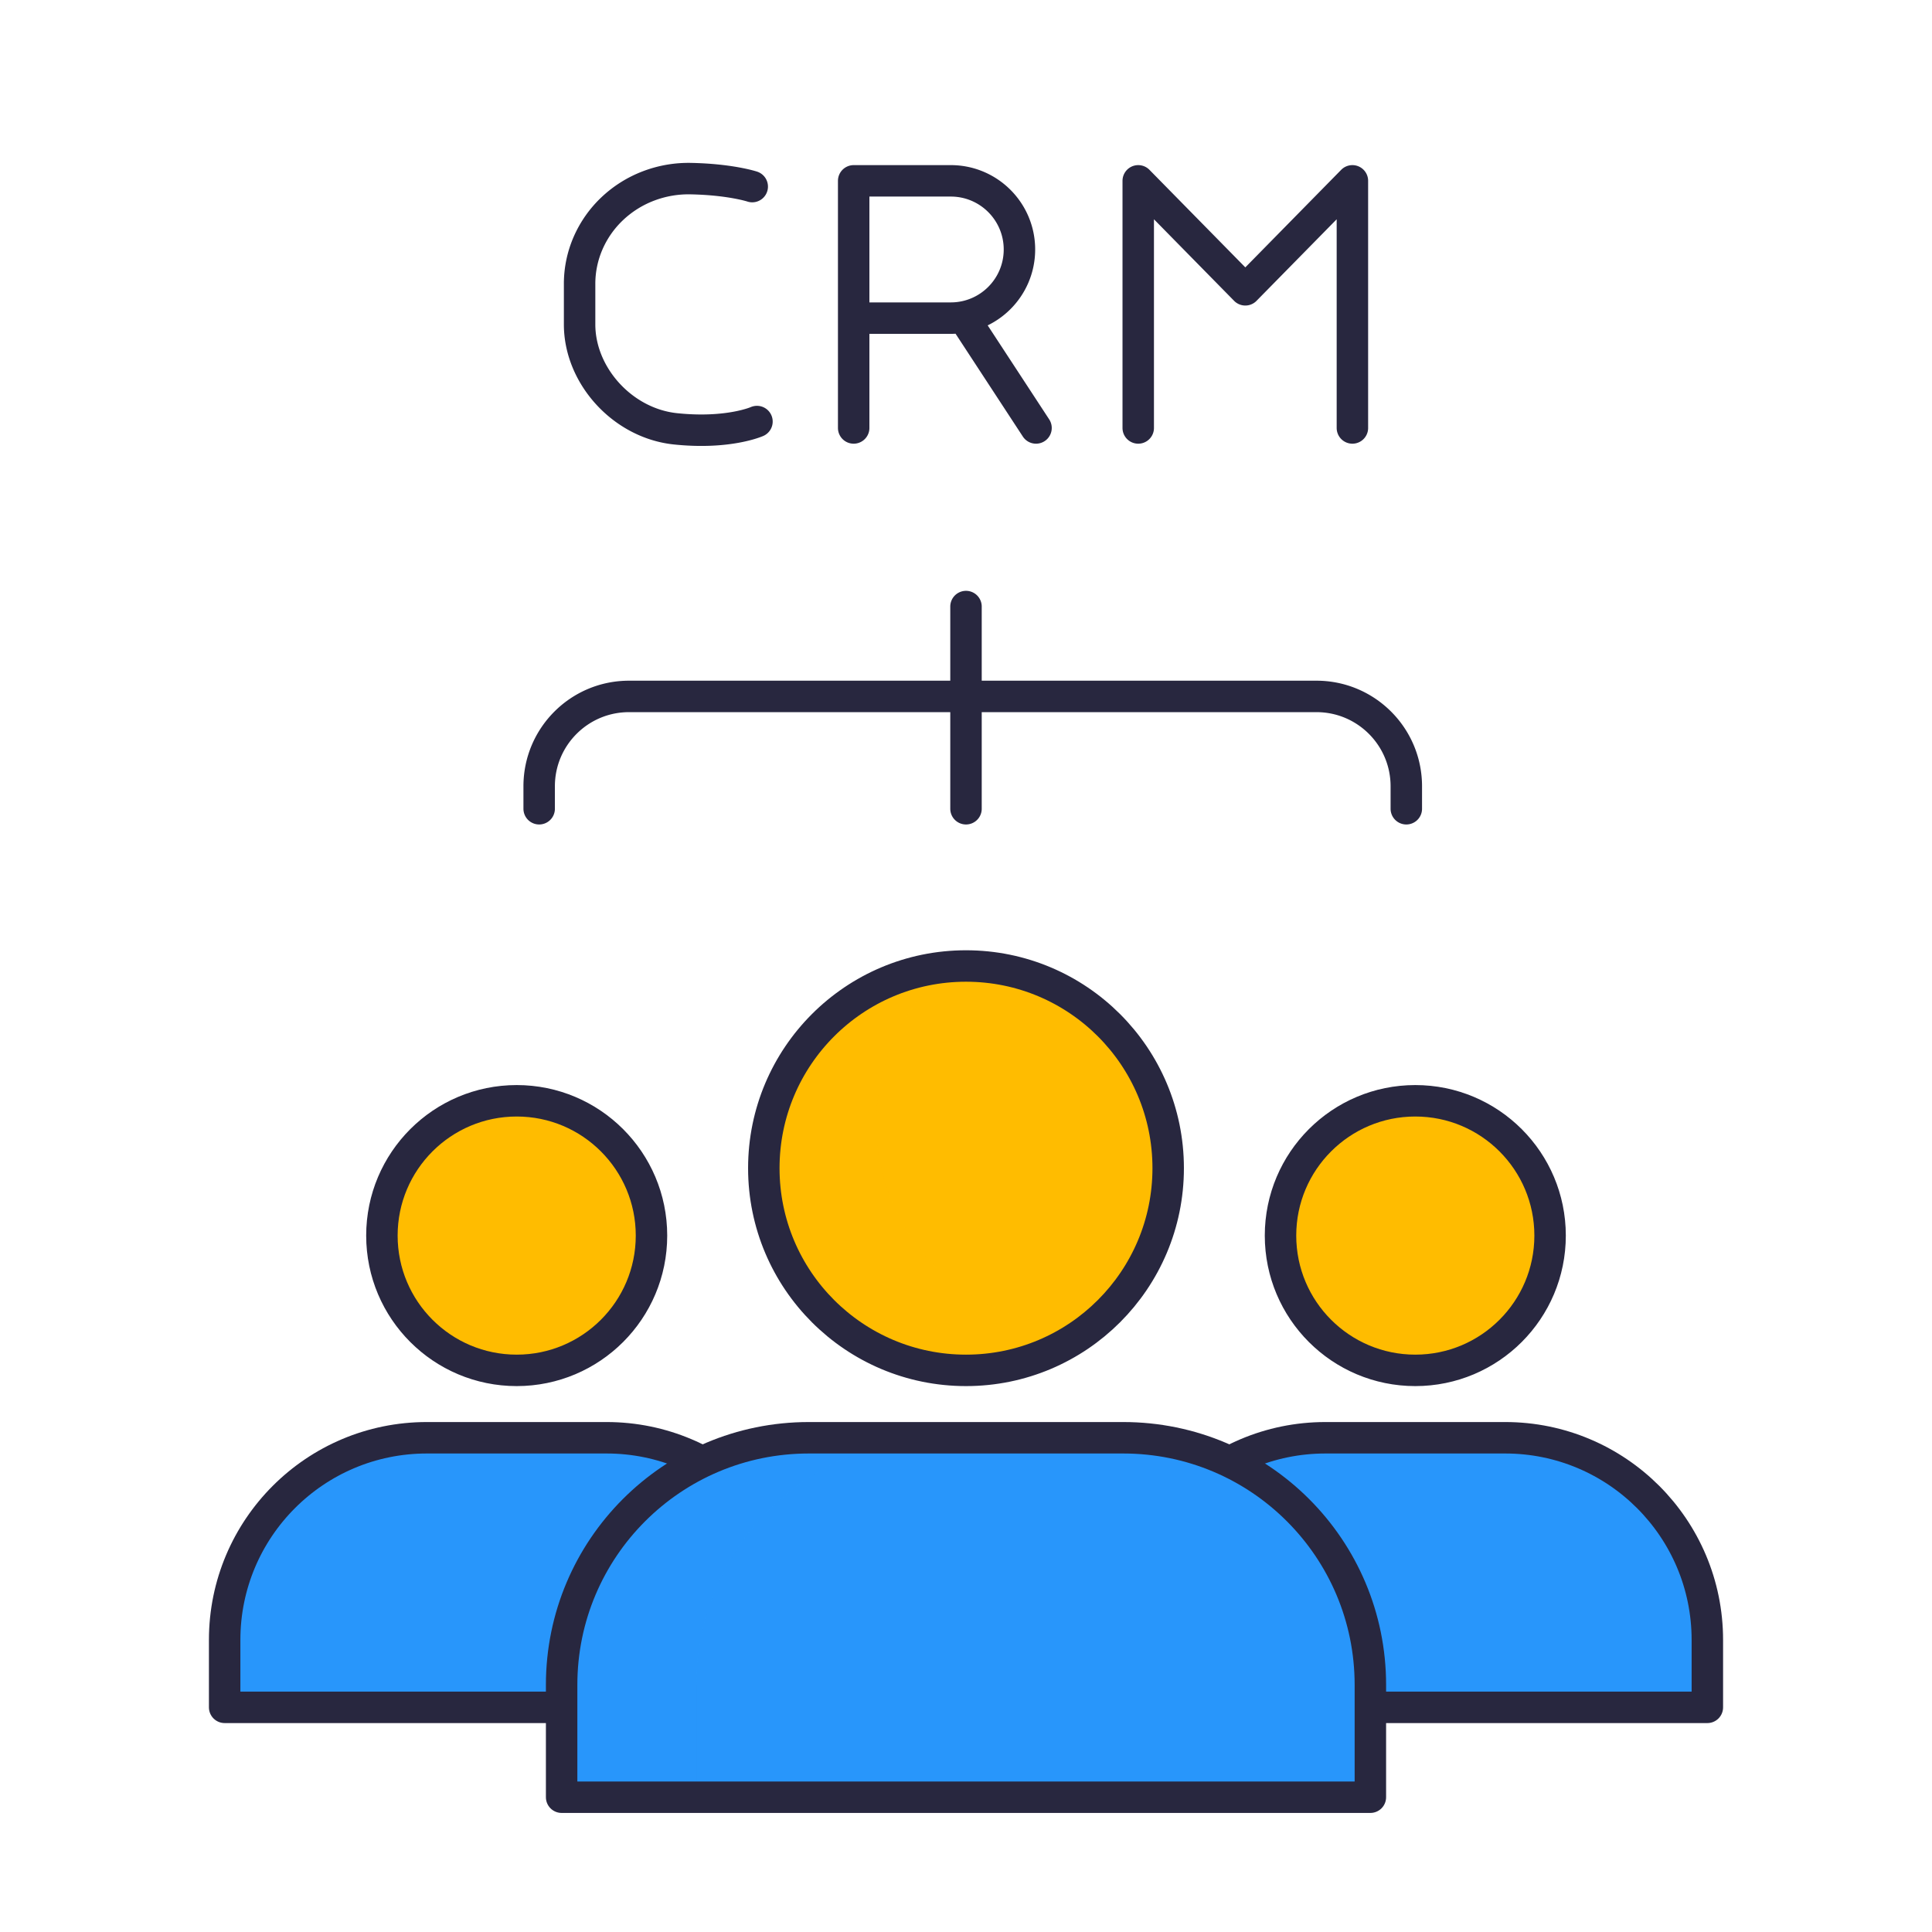 <?xml version="1.0" encoding="UTF-8"?>
<svg xmlns="http://www.w3.org/2000/svg" width="430" height="430" fill="none" viewBox="0 0 430 430">
  <path fill="#ffbc00" d="M115 305c16.569 0 30-13.431 30-30s-13.431-30-30-30c-16.568 0-30 13.431-30 30s13.432 30 30 30"></path>
  <path fill="#2896fb" d="M50 365c0-24.853 20.147-45 45-45h40c24.853 0 45 20.147 45 45v15H50z"></path>
  <g opacity=".5" style="mix-blend-mode:multiply">
    <path fill="#ffbc00" d="M115 305c16.569 0 30-13.431 30-30s-13.431-30-30-30c-16.568 0-30 13.431-30 30s13.432 30 30 30"></path>
    <path fill="#2896fb" d="M50 365c0-24.853 20.147-45 45-45h40c24.853 0 45 20.147 45 45v15H50z"></path>
  </g>
  <path stroke="#28273f" stroke-linecap="round" stroke-linejoin="round" stroke-miterlimit="10" stroke-width="7" d="M115 305c16.569 0 30-13.431 30-30s-13.431-30-30-30c-16.568 0-30 13.431-30 30s13.432 30 30 30"></path>
  <path stroke="#28273f" stroke-linejoin="round" stroke-width="7" d="M50 365c0-24.853 20.147-45 45-45h40c24.853 0 45 20.147 45 45v15H50z"></path>
  <path fill="#ffbc00" d="M315 305c16.569 0 30-13.431 30-30s-13.431-30-30-30-30 13.431-30 30 13.431 30 30 30"></path>
  <path fill="#2896fb" d="M250 365c0-24.853 20.147-45 45-45h40c24.853 0 45 20.147 45 45v15H250z"></path>
  <g opacity=".5" style="mix-blend-mode:multiply">
    <path fill="#ffbc00" d="M315 305c16.569 0 30-13.431 30-30s-13.431-30-30-30-30 13.431-30 30 13.431 30 30 30"></path>
    <path fill="#2896fb" d="M250 365c0-24.853 20.147-45 45-45h40c24.853 0 45 20.147 45 45v15H250z"></path>
  </g>
  <path stroke="#28273f" stroke-linecap="round" stroke-linejoin="round" stroke-miterlimit="10" stroke-width="7" d="M315 305c16.569 0 30-13.431 30-30s-13.431-30-30-30-30 13.431-30 30 13.431 30 30 30"></path>
  <path stroke="#28273f" stroke-linejoin="round" stroke-width="7" d="M250 365c0-24.853 20.147-45 45-45h40c24.853 0 45 20.147 45 45v15H250z"></path>
  <path fill="#ffbc00" d="M215 305c24.853 0 45-20.147 45-45s-20.147-45-45-45-45 20.147-45 45 20.147 45 45 45"></path>
  <path fill="#ffbc00" d="M243.447 294.87q-1.707.13-3.447.13c-24.853 0-45-20.147-45-45 0-14.062 6.45-26.618 16.553-34.87C188.311 216.89 170 236.307 170 260c0 24.853 20.147 45 45 45a44.8 44.8 0 0 0 28.447-10.13" opacity=".3" style="mix-blend-mode:multiply"></path>
  <path stroke="#28273f" stroke-linecap="round" stroke-linejoin="round" stroke-miterlimit="10" stroke-width="7" d="M215 305c24.853 0 45-20.147 45-45s-20.147-45-45-45-45 20.147-45 45 20.147 45 45 45"></path>
  <path fill="#2896fb" d="M125 375c0-30.376 24.624-55 55-55h70c30.376 0 55 24.624 55 55v25H125z"></path>
  <path fill="#2896fb" d="M180 320c-30.376 0-55 24.624-55 55v25h30v-25c0-30.376 24.624-55 55-55z" opacity=".3" style="mix-blend-mode:multiply"></path>
  <path stroke="#28273f" stroke-linejoin="round" stroke-width="7" d="M125 375c0-30.376 24.624-55 55-55h70c30.376 0 55 24.624 55 55v25H125z"></path>
  <path stroke="#28273f" stroke-linecap="round" stroke-linejoin="round" stroke-width="7" d="M301 95.25v-55l-23.833 24.251-23.834-24.251v55M190 70.805h21.616c8.438 0 15.278-6.84 15.278-15.278 0-8.437-6.84-15.277-15.278-15.277H190v54.999m40.583.001L214.42 70.548m-46.998-29.02s-4.795-1.588-13.605-1.771a25 25 0 0 0-9.453 1.619 24.3 24.3 0 0 0-8.061 5.037 23.4 23.4 0 0 0-5.404 7.666A22.7 22.7 0 0 0 129 63.171v9.03c0 11.411 9.579 22.008 21.329 23.24s18.146-1.618 18.146-1.618M313 180v-5c0-11.046-8.954-20-20-20H140c-11.046 0-20 8.954-20 20v5m95 0v-45"></path>
</svg>
